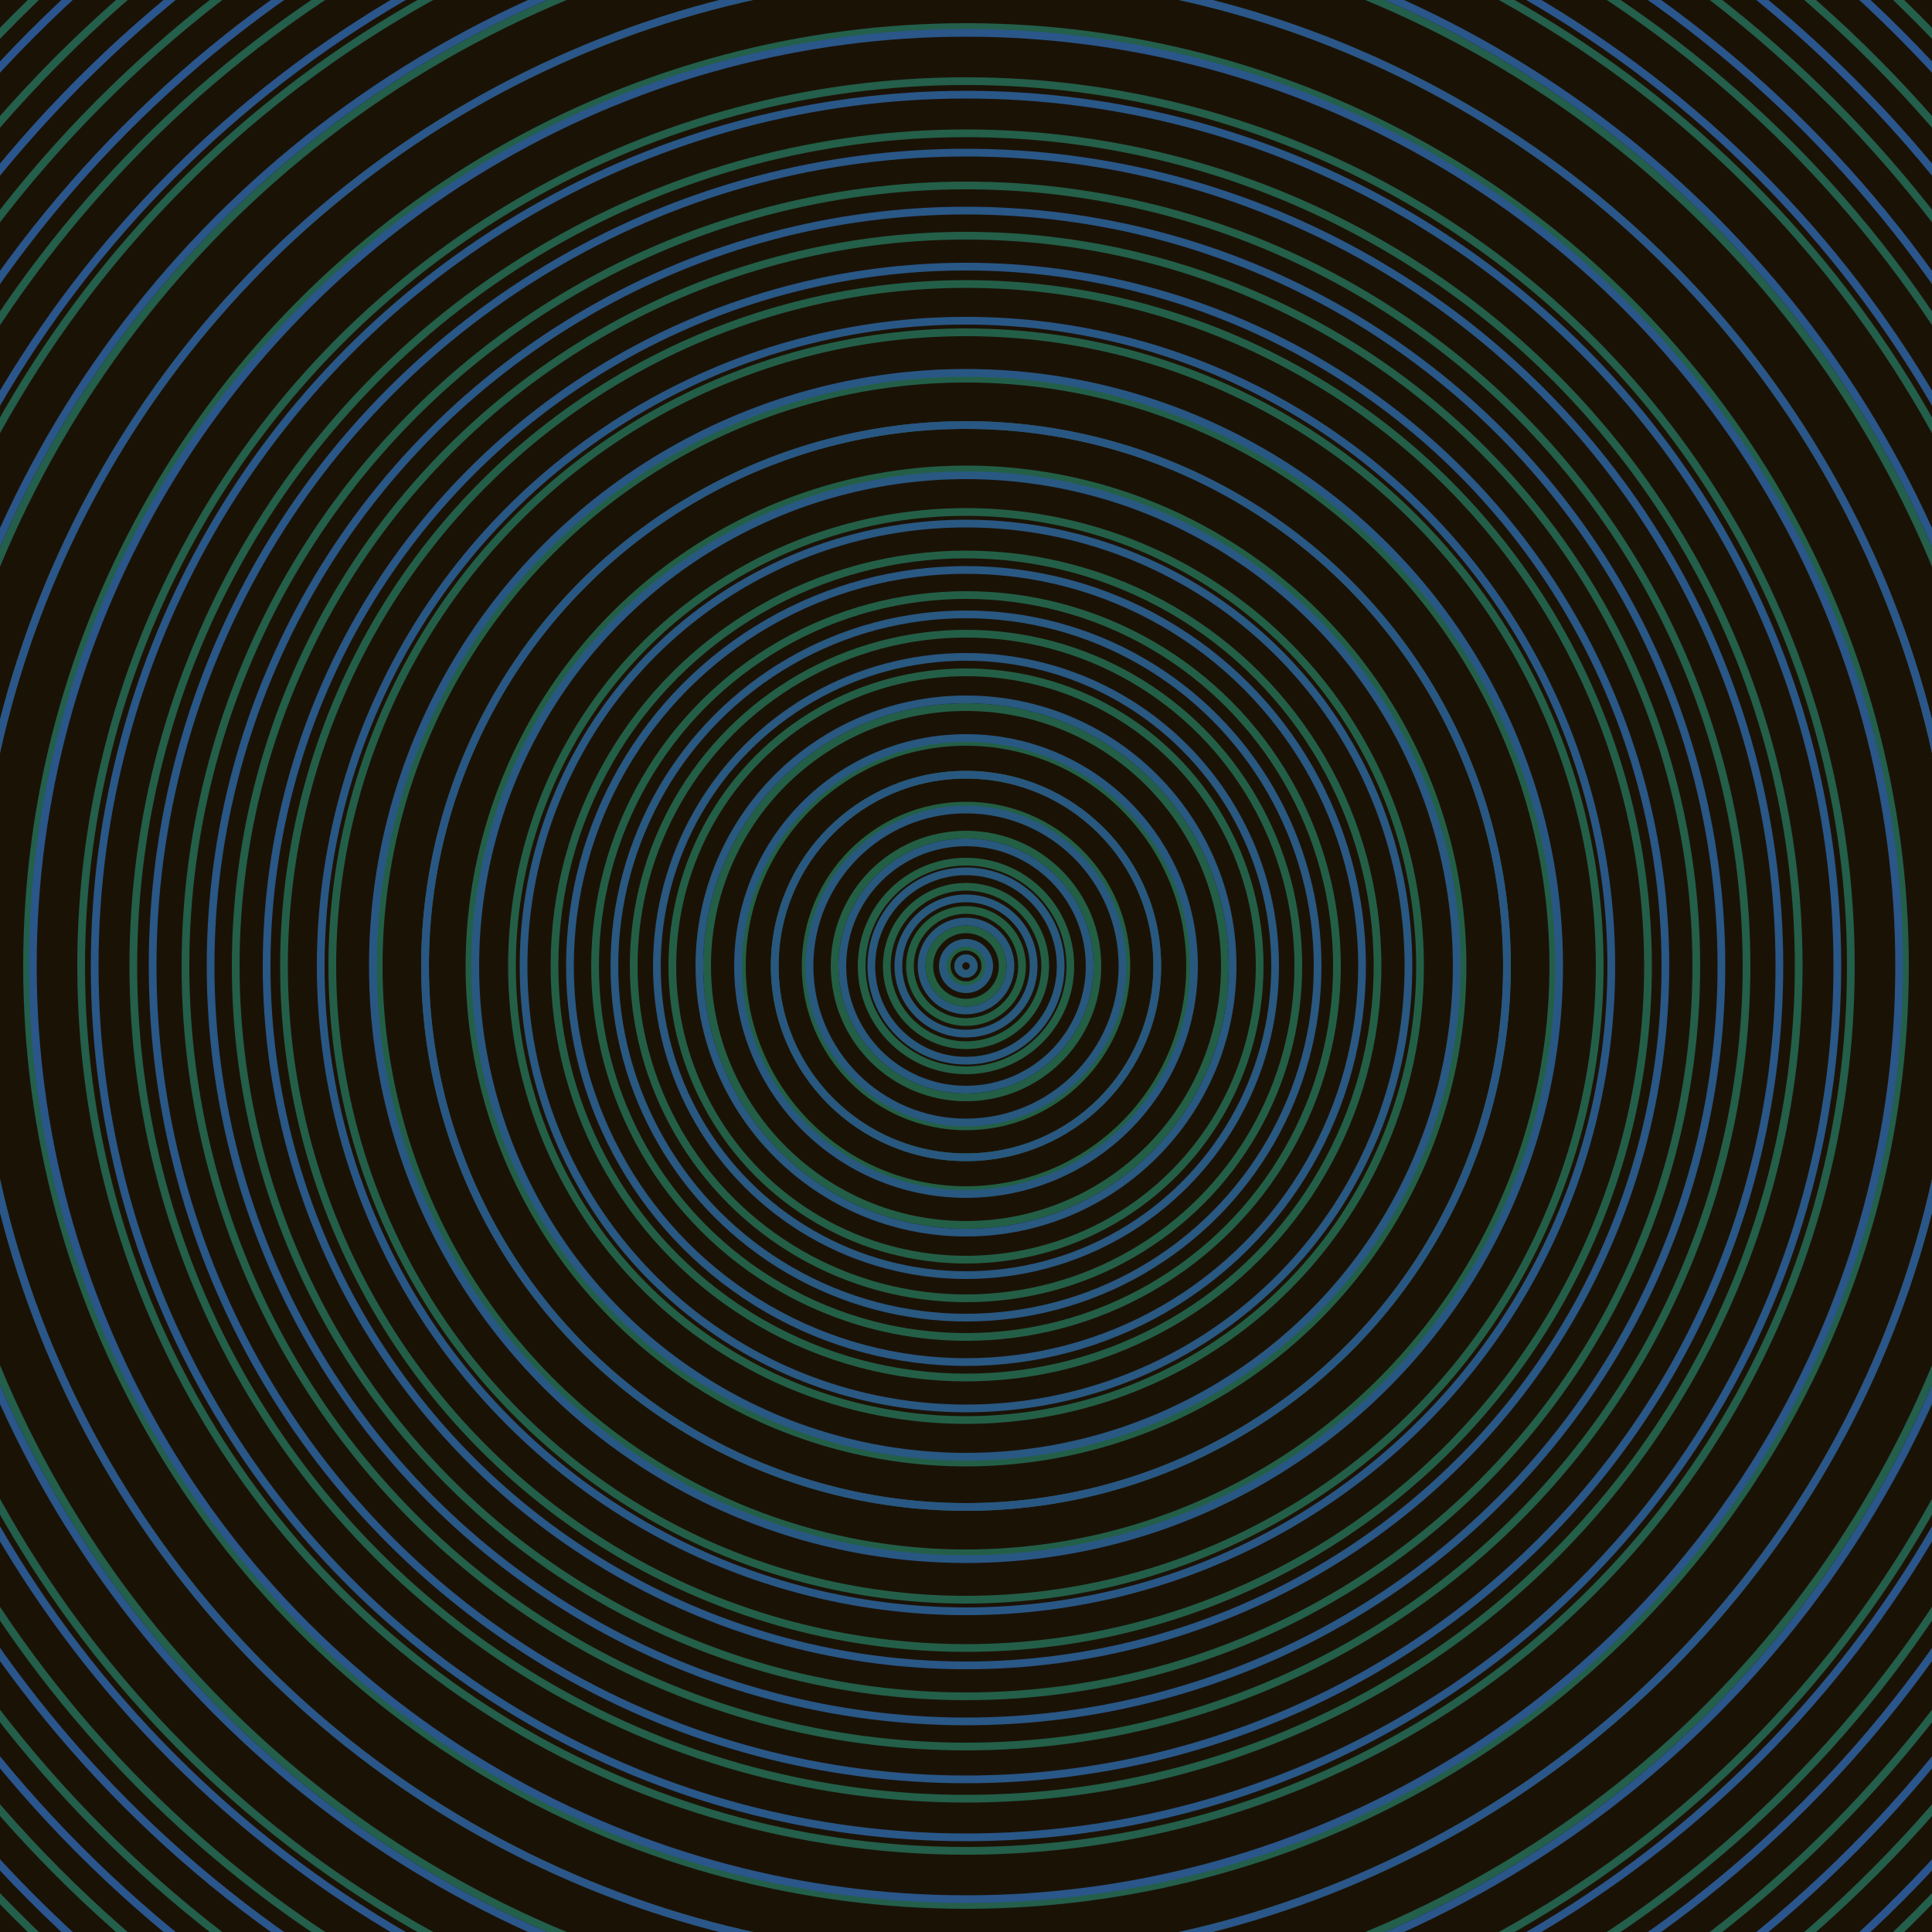 <svg xmlns="http://www.w3.org/2000/svg" xmlns:xlink="http://www.w3.org/1999/xlink" version="1.1" viewBox="-0 -0 1 1" width="500" height="500"><rect x="0" y="0" width="1" height="1" fill="#1b1206"></rect><rect x="0" y="0" width="1" height="1" fill="#1b1206"></rect><g><g><circle cx="0.5" cy="0.5" r="0.004" stroke="#235f42" fill="none" stroke-width="0.004"><animate data-id="a0" attributeName="stroke" begin="indefinate" dur="0.1s" from="#ff89ce" to="#235f42"></animate></circle><circle cx="0.5" cy="0.5" r="0.01" stroke="#235f43" fill="none" stroke-width="0.004"><animate data-id="a1" attributeName="stroke" begin="indefinate" dur="0.1s" from="#ff89ce" to="#235f42"></animate></circle><circle cx="0.5" cy="0.5" r="0.019" stroke="#235f43" fill="none" stroke-width="0.004"><animate data-id="a2" attributeName="stroke" begin="indefinate" dur="0.1s" from="#ff89ce" to="#235f42"></animate></circle><circle cx="0.5" cy="0.5" r="0.029" stroke="#235f43" fill="none" stroke-width="0.004"><animate data-id="a3" attributeName="stroke" begin="indefinate" dur="0.1s" from="#ff89ce" to="#235f42"></animate></circle><circle cx="0.5" cy="0.5" r="0.041" stroke="#235f44" fill="none" stroke-width="0.004"><animate data-id="a4" attributeName="stroke" begin="indefinate" dur="0.1s" from="#ff89ce" to="#235f42"></animate></circle><circle cx="0.5" cy="0.5" r="0.054" stroke="#235f44" fill="none" stroke-width="0.004"><animate data-id="a5" attributeName="stroke" begin="indefinate" dur="0.1s" from="#ff89ce" to="#235f42"></animate></circle><circle cx="0.5" cy="0.5" r="0.068" stroke="#235f44" fill="none" stroke-width="0.004"><animate data-id="a6" attributeName="stroke" begin="indefinate" dur="0.1s" from="#ff89ce" to="#235f42"></animate></circle><circle cx="0.5" cy="0.5" r="0.083" stroke="#235f45" fill="none" stroke-width="0.004"><animate data-id="a7" attributeName="stroke" begin="indefinate" dur="0.1s" from="#ff89ce" to="#235f42"></animate></circle><circle cx="0.5" cy="0.5" r="0.099" stroke="#235f45" fill="none" stroke-width="0.004"><animate data-id="a8" attributeName="stroke" begin="indefinate" dur="0.1s" from="#ff89ce" to="#235f42"></animate></circle><circle cx="0.5" cy="0.5" r="0.116" stroke="#235f45" fill="none" stroke-width="0.004"><animate data-id="a9" attributeName="stroke" begin="indefinate" dur="0.1s" from="#ff89ce" to="#235f42"></animate></circle><circle cx="0.5" cy="0.5" r="0.134" stroke="#235f46" fill="none" stroke-width="0.004"><animate data-id="a10" attributeName="stroke" begin="indefinate" dur="0.1s" from="#ff89ce" to="#235f42"></animate></circle><circle cx="0.5" cy="0.5" r="0.152" stroke="#235f46" fill="none" stroke-width="0.004"><animate data-id="a11" attributeName="stroke" begin="indefinate" dur="0.1s" from="#ff89ce" to="#235f42"></animate></circle><circle cx="0.5" cy="0.5" r="0.172" stroke="#235f46" fill="none" stroke-width="0.004"><animate data-id="a12" attributeName="stroke" begin="indefinate" dur="0.1s" from="#ff89ce" to="#235f42"></animate></circle><circle cx="0.5" cy="0.5" r="0.192" stroke="#235f47" fill="none" stroke-width="0.004"><animate data-id="a13" attributeName="stroke" begin="indefinate" dur="0.1s" from="#ff89ce" to="#235f42"></animate></circle><circle cx="0.5" cy="0.5" r="0.213" stroke="#235f47" fill="none" stroke-width="0.004"><animate data-id="a14" attributeName="stroke" begin="indefinate" dur="0.1s" from="#ff89ce" to="#235f42"></animate></circle><circle cx="0.5" cy="0.5" r="0.235" stroke="#235f47" fill="none" stroke-width="0.004"><animate data-id="a15" attributeName="stroke" begin="indefinate" dur="0.1s" from="#ff89ce" to="#235f42"></animate></circle><circle cx="0.5" cy="0.5" r="0.257" stroke="#235f47" fill="none" stroke-width="0.004"><animate data-id="a16" attributeName="stroke" begin="indefinate" dur="0.1s" from="#ff89ce" to="#235f42"></animate></circle><circle cx="0.5" cy="0.5" r="0.28" stroke="#235f48" fill="none" stroke-width="0.004"><animate data-id="a17" attributeName="stroke" begin="indefinate" dur="0.1s" from="#ff89ce" to="#235f42"></animate></circle><circle cx="0.5" cy="0.5" r="0.304" stroke="#235f48" fill="none" stroke-width="0.004"><animate data-id="a18" attributeName="stroke" begin="indefinate" dur="0.1s" from="#ff89ce" to="#235f42"></animate></circle><circle cx="0.5" cy="0.5" r="0.328" stroke="#235f48" fill="none" stroke-width="0.004"><animate data-id="a19" attributeName="stroke" begin="indefinate" dur="0.1s" from="#ff89ce" to="#235f42"></animate></circle><circle cx="0.5" cy="0.5" r="0.353" stroke="#235f48" fill="none" stroke-width="0.004"><animate data-id="a20" attributeName="stroke" begin="indefinate" dur="0.1s" from="#ff89ce" to="#235f42"></animate></circle><circle cx="0.5" cy="0.5" r="0.378" stroke="#235f49" fill="none" stroke-width="0.004"><animate data-id="a21" attributeName="stroke" begin="indefinate" dur="0.1s" from="#ff89ce" to="#235f42"></animate></circle><circle cx="0.5" cy="0.5" r="0.404" stroke="#235f49" fill="none" stroke-width="0.004"><animate data-id="a22" attributeName="stroke" begin="indefinate" dur="0.1s" from="#ff89ce" to="#235f42"></animate></circle><circle cx="0.5" cy="0.5" r="0.431" stroke="#235f49" fill="none" stroke-width="0.004"><animate data-id="a23" attributeName="stroke" begin="indefinate" dur="0.1s" from="#ff89ce" to="#235f42"></animate></circle><circle cx="0.5" cy="0.5" r="0.458" stroke="#235f4a" fill="none" stroke-width="0.004"><animate data-id="a24" attributeName="stroke" begin="indefinate" dur="0.1s" from="#ff89ce" to="#235f42"></animate></circle><circle cx="0.5" cy="0.5" r="0.486" stroke="#235f4a" fill="none" stroke-width="0.004"><animate data-id="a25" attributeName="stroke" begin="indefinate" dur="0.1s" from="#ff89ce" to="#235f42"></animate></circle><circle cx="0.5" cy="0.5" r="0.514" stroke="#235f4a" fill="none" stroke-width="0.004"><animate data-id="a26" attributeName="stroke" begin="indefinate" dur="0.1s" from="#ff89ce" to="#235f42"></animate></circle><circle cx="0.5" cy="0.5" r="0.543" stroke="#235f4a" fill="none" stroke-width="0.004"><animate data-id="a27" attributeName="stroke" begin="indefinate" dur="0.1s" from="#ff89ce" to="#235f42"></animate></circle><circle cx="0.5" cy="0.5" r="0.573" stroke="#235f4b" fill="none" stroke-width="0.004"><animate data-id="a28" attributeName="stroke" begin="indefinate" dur="0.1s" from="#ff89ce" to="#235f42"></animate></circle><circle cx="0.5" cy="0.5" r="0.602" stroke="#235f4b" fill="none" stroke-width="0.004"><animate data-id="a29" attributeName="stroke" begin="indefinate" dur="0.1s" from="#ff89ce" to="#235f42"></animate></circle><circle cx="0.5" cy="0.5" r="0.633" stroke="#235f4b" fill="none" stroke-width="0.004"><animate data-id="a30" attributeName="stroke" begin="indefinate" dur="0.1s" from="#ff89ce" to="#235f42"></animate></circle><circle cx="0.5" cy="0.5" r="0.664" stroke="#245f4b" fill="none" stroke-width="0.004"><animate data-id="a31" attributeName="stroke" begin="indefinate" dur="0.1s" from="#ff89ce" to="#235f42"></animate></circle><circle cx="0.5" cy="0.5" r="0.695" stroke="#245f4c" fill="none" stroke-width="0.004"><animate data-id="a32" attributeName="stroke" begin="indefinate" dur="0.1s" from="#ff89ce" to="#235f42"></animate></circle><circle cx="0.5" cy="0.5" r="0.727" stroke="#245f4c" fill="none" stroke-width="0.004"><animate data-id="a33" attributeName="stroke" begin="indefinate" dur="0.1s" from="#ff89ce" to="#235f42"></animate></circle><circle cx="0.5" cy="0.5" r="0.759" stroke="#245f4c" fill="none" stroke-width="0.004"><animate data-id="a34" attributeName="stroke" begin="indefinate" dur="0.1s" from="#ff89ce" to="#235f42"></animate></circle><circle cx="0.5" cy="0.5" r="0.792" stroke="#245f4c" fill="none" stroke-width="0.004"><animate data-id="a35" attributeName="stroke" begin="indefinate" dur="0.1s" from="#ff89ce" to="#235f42"></animate></circle><animateTransform attributeName="transform" attributeType="XML" type="translate" values="0.016 0; 0.016 0;" keyTimes="0; 1" dur="0s" repeatCount="1"></animateTransform></g></g><g><g><circle cx="0.5" cy="0.5" r="0.004" stroke="#28597b" fill="none" stroke-width="0.004"><animate data-id="b0" attributeName="stroke" begin="indefinate" dur="0.1s" from="#ff89ce" to="#1b5980"></animate></circle><circle cx="0.5" cy="0.5" r="0.012" stroke="#28597c" fill="none" stroke-width="0.004"><animate data-id="b1" attributeName="stroke" begin="indefinate" dur="0.1s" from="#ff89ce" to="#1b5980"></animate></circle><circle cx="0.5" cy="0.5" r="0.023" stroke="#28597c" fill="none" stroke-width="0.004"><animate data-id="b2" attributeName="stroke" begin="indefinate" dur="0.1s" from="#ff89ce" to="#1b5980"></animate></circle><circle cx="0.5" cy="0.5" r="0.035" stroke="#28597d" fill="none" stroke-width="0.004"><animate data-id="b3" attributeName="stroke" begin="indefinate" dur="0.1s" from="#ff89ce" to="#1b5980"></animate></circle><circle cx="0.5" cy="0.5" r="0.049" stroke="#28587d" fill="none" stroke-width="0.004"><animate data-id="b4" attributeName="stroke" begin="indefinate" dur="0.1s" from="#ff89ce" to="#1b5980"></animate></circle><circle cx="0.5" cy="0.5" r="0.064" stroke="#28587e" fill="none" stroke-width="0.004"><animate data-id="b5" attributeName="stroke" begin="indefinate" dur="0.1s" from="#ff89ce" to="#1b5980"></animate></circle><circle cx="0.5" cy="0.5" r="0.081" stroke="#28587e" fill="none" stroke-width="0.004"><animate data-id="b6" attributeName="stroke" begin="indefinate" dur="0.1s" from="#ff89ce" to="#1b5980"></animate></circle><circle cx="0.5" cy="0.5" r="0.099" stroke="#28587f" fill="none" stroke-width="0.004"><animate data-id="b7" attributeName="stroke" begin="indefinate" dur="0.1s" from="#ff89ce" to="#1b5980"></animate></circle><circle cx="0.5" cy="0.5" r="0.118" stroke="#285880" fill="none" stroke-width="0.004"><animate data-id="b8" attributeName="stroke" begin="indefinate" dur="0.1s" from="#ff89ce" to="#1b5980"></animate></circle><circle cx="0.5" cy="0.5" r="0.138" stroke="#295880" fill="none" stroke-width="0.004"><animate data-id="b9" attributeName="stroke" begin="indefinate" dur="0.1s" from="#ff89ce" to="#1b5980"></animate></circle><circle cx="0.5" cy="0.5" r="0.16" stroke="#295881" fill="none" stroke-width="0.004"><animate data-id="b10" attributeName="stroke" begin="indefinate" dur="0.1s" from="#ff89ce" to="#1b5980"></animate></circle><circle cx="0.5" cy="0.5" r="0.182" stroke="#295881" fill="none" stroke-width="0.004"><animate data-id="b11" attributeName="stroke" begin="indefinate" dur="0.1s" from="#ff89ce" to="#1b5980"></animate></circle><circle cx="0.5" cy="0.5" r="0.205" stroke="#295882" fill="none" stroke-width="0.004"><animate data-id="b12" attributeName="stroke" begin="indefinate" dur="0.1s" from="#ff89ce" to="#1b5980"></animate></circle><circle cx="0.5" cy="0.5" r="0.229" stroke="#295882" fill="none" stroke-width="0.004"><animate data-id="b13" attributeName="stroke" begin="indefinate" dur="0.1s" from="#ff89ce" to="#1b5980"></animate></circle><circle cx="0.5" cy="0.5" r="0.254" stroke="#295883" fill="none" stroke-width="0.004"><animate data-id="b14" attributeName="stroke" begin="indefinate" dur="0.1s" from="#ff89ce" to="#1b5980"></animate></circle><circle cx="0.5" cy="0.5" r="0.28" stroke="#295784" fill="none" stroke-width="0.004"><animate data-id="b15" attributeName="stroke" begin="indefinate" dur="0.1s" from="#ff89ce" to="#1b5980"></animate></circle><circle cx="0.5" cy="0.5" r="0.307" stroke="#295784" fill="none" stroke-width="0.004"><animate data-id="b16" attributeName="stroke" begin="indefinate" dur="0.1s" from="#ff89ce" to="#1b5980"></animate></circle><circle cx="0.5" cy="0.5" r="0.334" stroke="#295785" fill="none" stroke-width="0.004"><animate data-id="b17" attributeName="stroke" begin="indefinate" dur="0.1s" from="#ff89ce" to="#1b5980"></animate></circle><circle cx="0.5" cy="0.5" r="0.362" stroke="#295786" fill="none" stroke-width="0.004"><animate data-id="b18" attributeName="stroke" begin="indefinate" dur="0.1s" from="#ff89ce" to="#1b5980"></animate></circle><circle cx="0.5" cy="0.5" r="0.391" stroke="#295786" fill="none" stroke-width="0.004"><animate data-id="b19" attributeName="stroke" begin="indefinate" dur="0.1s" from="#ff89ce" to="#1b5980"></animate></circle><circle cx="0.5" cy="0.5" r="0.421" stroke="#295787" fill="none" stroke-width="0.004"><animate data-id="b20" attributeName="stroke" begin="indefinate" dur="0.1s" from="#ff89ce" to="#1b5980"></animate></circle><circle cx="0.5" cy="0.5" r="0.451" stroke="#295788" fill="none" stroke-width="0.004"><animate data-id="b21" attributeName="stroke" begin="indefinate" dur="0.1s" from="#ff89ce" to="#1b5980"></animate></circle><circle cx="0.5" cy="0.5" r="0.483" stroke="#2a5689" fill="none" stroke-width="0.004"><animate data-id="b22" attributeName="stroke" begin="indefinate" dur="0.1s" from="#ff89ce" to="#1b5980"></animate></circle><circle cx="0.5" cy="0.5" r="0.514" stroke="#2a5689" fill="none" stroke-width="0.004"><animate data-id="b23" attributeName="stroke" begin="indefinate" dur="0.1s" from="#ff89ce" to="#1b5980"></animate></circle><circle cx="0.5" cy="0.5" r="0.547" stroke="#2a568a" fill="none" stroke-width="0.004"><animate data-id="b24" attributeName="stroke" begin="indefinate" dur="0.1s" from="#ff89ce" to="#1b5980"></animate></circle><circle cx="0.5" cy="0.5" r="0.58" stroke="#2a568b" fill="none" stroke-width="0.004"><animate data-id="b25" attributeName="stroke" begin="indefinate" dur="0.1s" from="#ff89ce" to="#1b5980"></animate></circle><circle cx="0.5" cy="0.5" r="0.614" stroke="#2a568c" fill="none" stroke-width="0.004"><animate data-id="b26" attributeName="stroke" begin="indefinate" dur="0.1s" from="#ff89ce" to="#1b5980"></animate></circle><circle cx="0.5" cy="0.5" r="0.648" stroke="#2a568d" fill="none" stroke-width="0.004"><animate data-id="b27" attributeName="stroke" begin="indefinate" dur="0.1s" from="#ff89ce" to="#1b5980"></animate></circle><circle cx="0.5" cy="0.5" r="0.683" stroke="#2a558e" fill="none" stroke-width="0.004"><animate data-id="b28" attributeName="stroke" begin="indefinate" dur="0.1s" from="#ff89ce" to="#1b5980"></animate></circle><circle cx="0.5" cy="0.5" r="0.719" stroke="#2a558f" fill="none" stroke-width="0.004"><animate data-id="b29" attributeName="stroke" begin="indefinate" dur="0.1s" from="#ff89ce" to="#1b5980"></animate></circle><circle cx="0.5" cy="0.5" r="0.755" stroke="#2a5590" fill="none" stroke-width="0.004"><animate data-id="b30" attributeName="stroke" begin="indefinate" dur="0.1s" from="#ff89ce" to="#1b5980"></animate></circle><circle cx="0.5" cy="0.5" r="0.792" stroke="#2b5591" fill="none" stroke-width="0.004"><animate data-id="b31" attributeName="stroke" begin="indefinate" dur="0.1s" from="#ff89ce" to="#1b5980"></animate></circle><animateTransform attributeName="transform" attributeType="XML" type="translate" values="-0.016 0; -0.016 0;" keyTimes="0; 1" dur="0s" repeatCount="1"></animateTransform></g></g></svg>